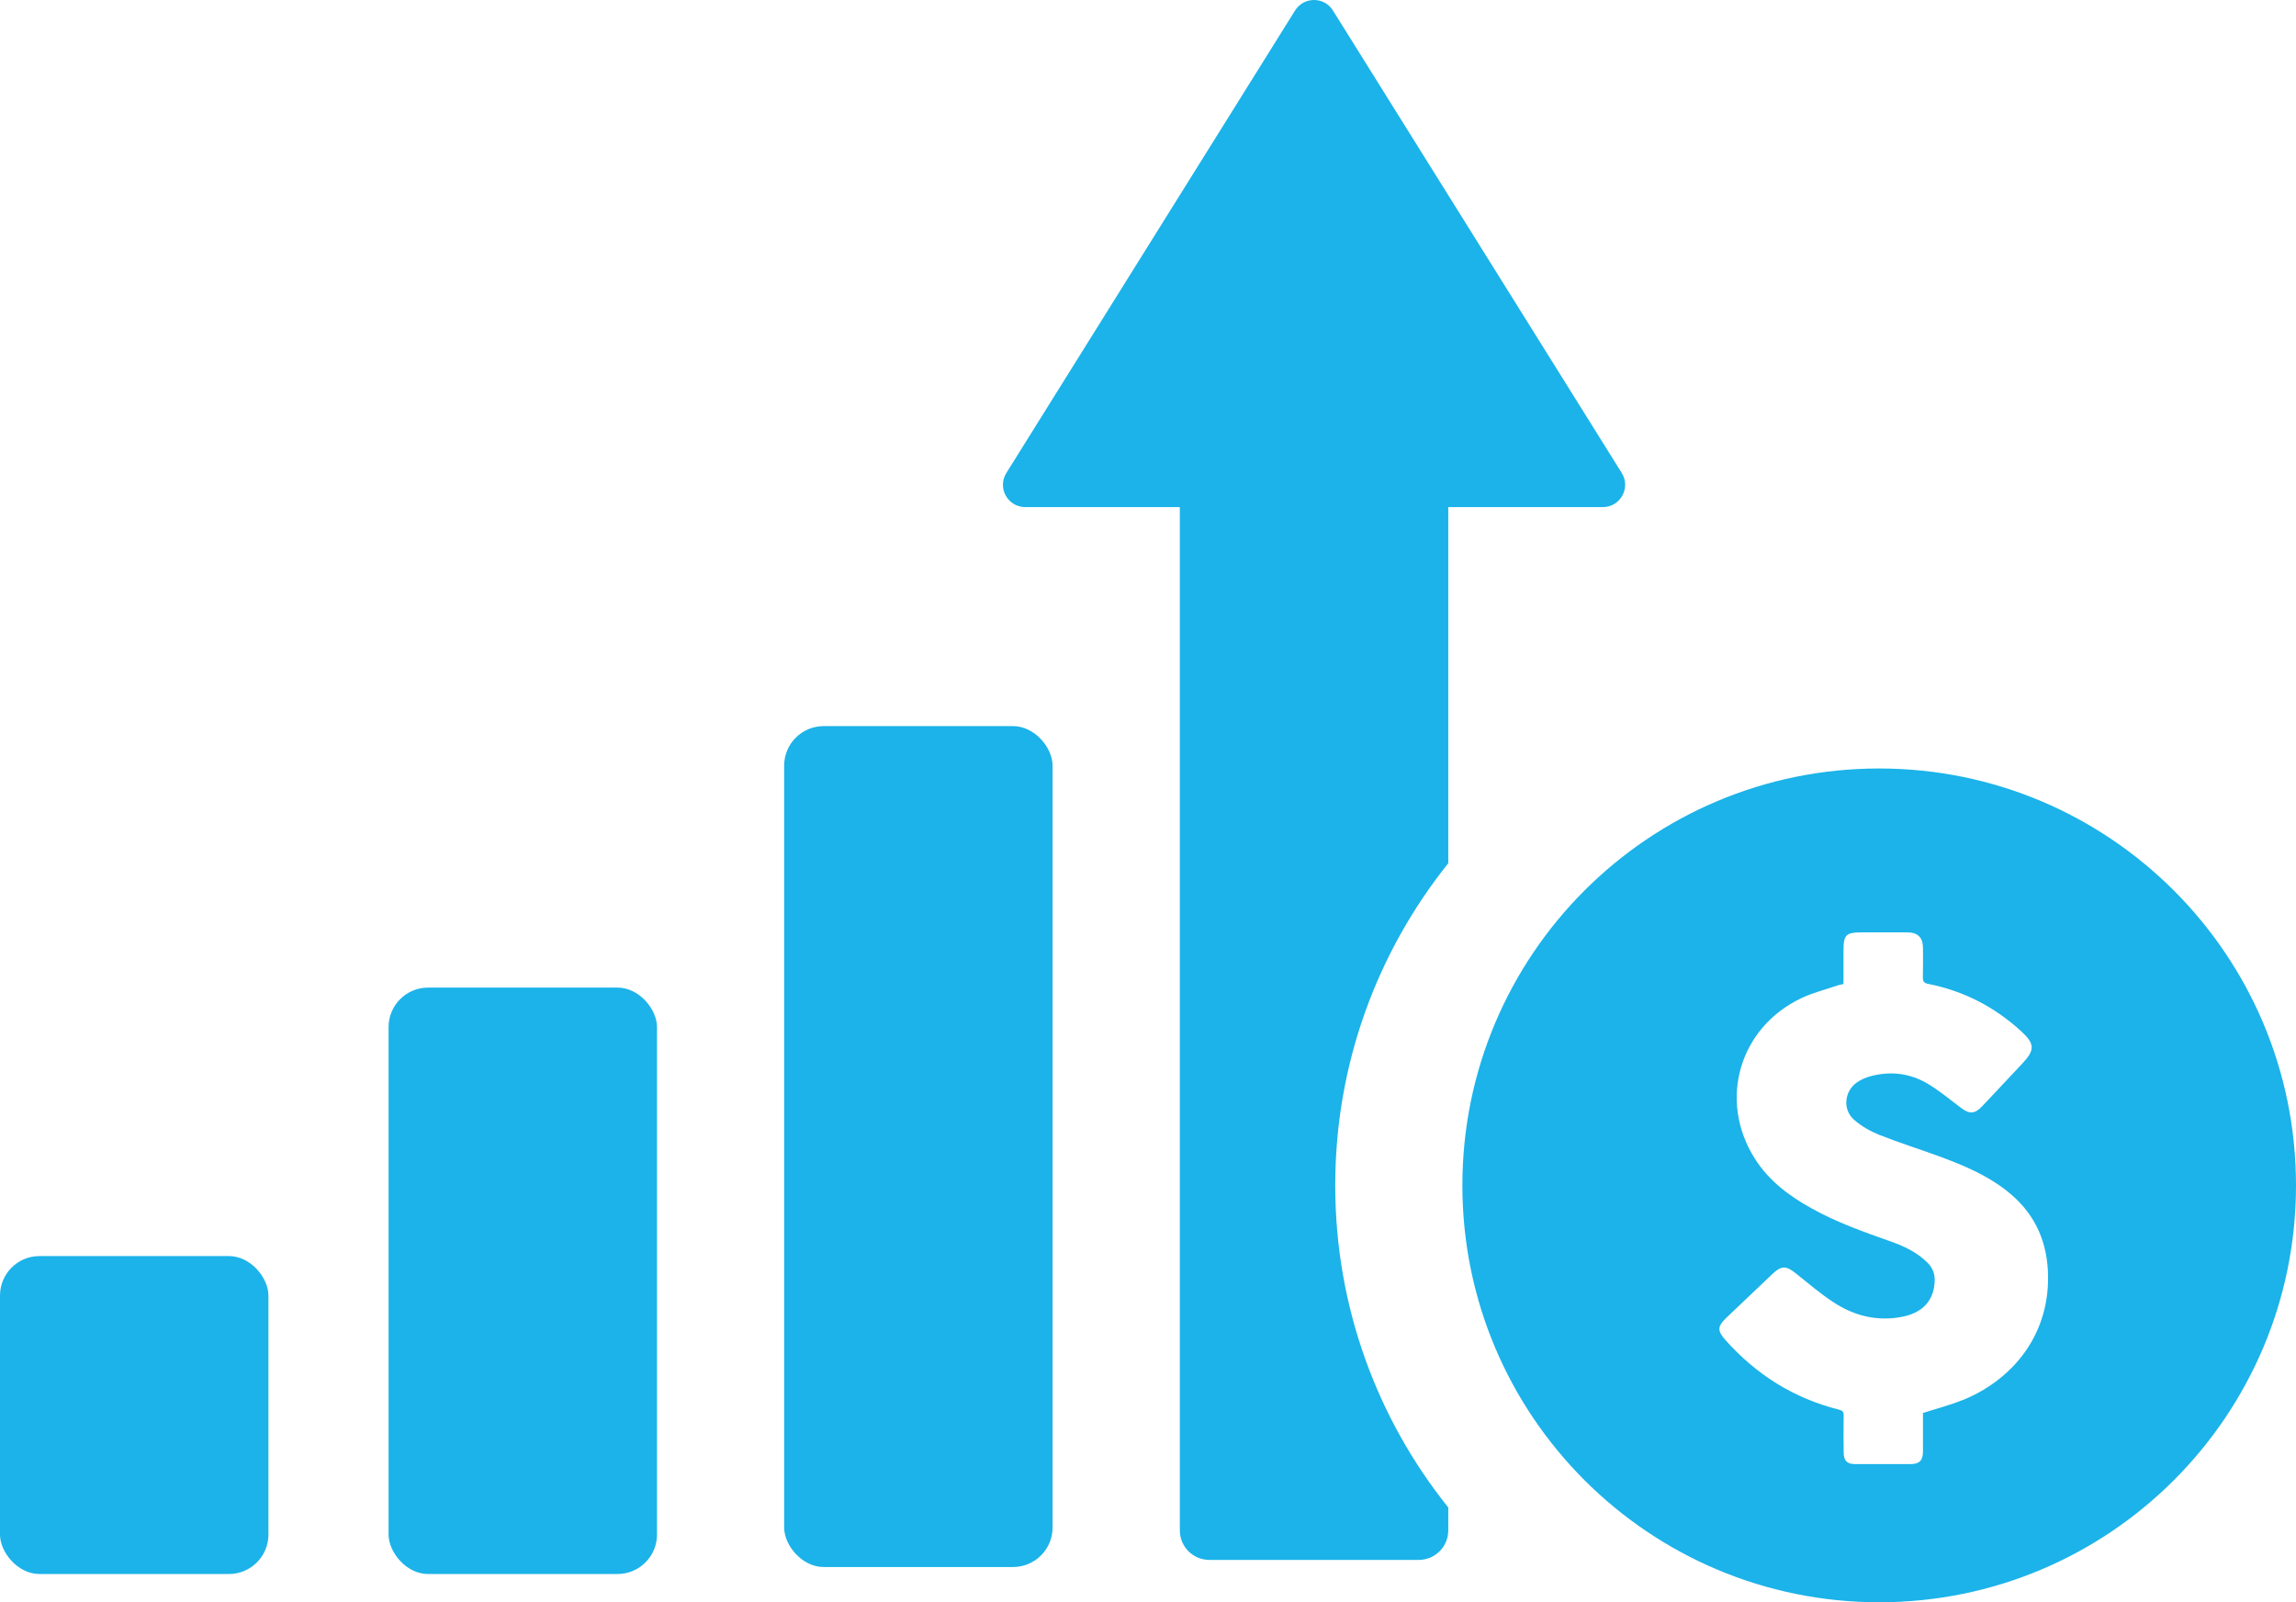 <?xml version="1.0" encoding="UTF-8"?><svg id="Layer_2" xmlns="http://www.w3.org/2000/svg" viewBox="0 0 242.32 169.08"><defs><style>.cls-1{fill:#1bb3e9;}</style></defs><g id="Layer_1-2"><g><rect class="cls-1" y="132.54" width="28.33" height="33.55" rx="4.17" ry="4.17"/><rect class="cls-1" x="41.01" y="104.21" width="28.33" height="61.88" rx="4.17" ry="4.17"/><rect class="cls-1" x="82.76" y="76.62" width="28.33" height="88.73" rx="4.17" ry="4.17"/><path class="cls-1" d="M152.85,91.1V53.51h16.31c1.85,0,2.98-2.04,2-3.6L140.68,1.11c-.92-1.48-3.07-1.48-4,0l-30.47,48.8c-.98,1.57,.15,3.6,2,3.6h16.31v107.98c0,1.71,1.39,3.11,3.11,3.11h22.11c1.71,0,3.11-1.39,3.11-3.11v-2.42c-7.46-9.31-11.93-21.13-11.93-33.99s4.47-24.67,11.93-33.99Z"/><path class="cls-1" d="M198.33,81.09c-24.3,0-43.99,19.69-43.99,43.99s19.7,43.99,43.99,43.99,43.99-19.69,43.99-43.99-19.7-43.99-43.99-43.99Zm8.85,66.62c-1.33,.55-2.75,.91-4.23,1.39v.45c0,1.2,0,2.4,0,3.6,0,.97-.38,1.34-1.33,1.34-1.94,0-3.87,0-5.81,0-.86,0-1.21-.33-1.23-1.2-.02-1.31-.02-2.62,0-3.93,0-.38-.12-.52-.48-.61-4.79-1.2-8.77-3.71-12.04-7.4-.82-.93-.8-1.4,.11-2.27,1.62-1.54,3.24-3.09,4.87-4.63,.97-.92,1.45-.92,2.5-.08,1.3,1.04,2.57,2.13,3.96,3.04,2.22,1.46,4.67,2.06,7.33,1.52,2.15-.43,3.32-1.78,3.36-3.84,.01-.77-.28-1.39-.82-1.91-1.09-1.06-2.44-1.7-3.85-2.19-2.84-1-5.68-2.01-8.32-3.48-2.38-1.32-4.52-2.92-6-5.26-3.87-6.12-1.66-13.8,4.9-16.92,1.22-.58,2.56-.91,3.84-1.35,.18-.06,.38-.09,.62-.15v-3.39c0-1.84,.21-2.06,2.08-2.06,1.54,0,3.08,0,4.63,0,1.14,0,1.68,.54,1.68,1.67,0,1.02,.02,2.04-.01,3.07-.01,.44,.11,.61,.56,.7,3.75,.74,7.02,2.43,9.83,5.01,1.44,1.32,1.44,1.98,.1,3.4-1.4,1.48-2.8,2.98-4.2,4.47-.82,.87-1.37,.89-2.32,.16-1.1-.83-2.17-1.72-3.33-2.43-1.9-1.17-3.99-1.45-6.16-.87-.49,.13-.99,.35-1.41,.63-1.36,.93-1.57,2.87-.34,3.96,.76,.67,1.7,1.21,2.64,1.59,2.15,.85,4.36,1.54,6.53,2.34,2.42,.9,4.8,1.9,6.87,3.51,2.76,2.13,4.22,4.92,4.42,8.42,.37,6.71-3.66,11.54-8.94,13.71Z"/></g></g></svg>